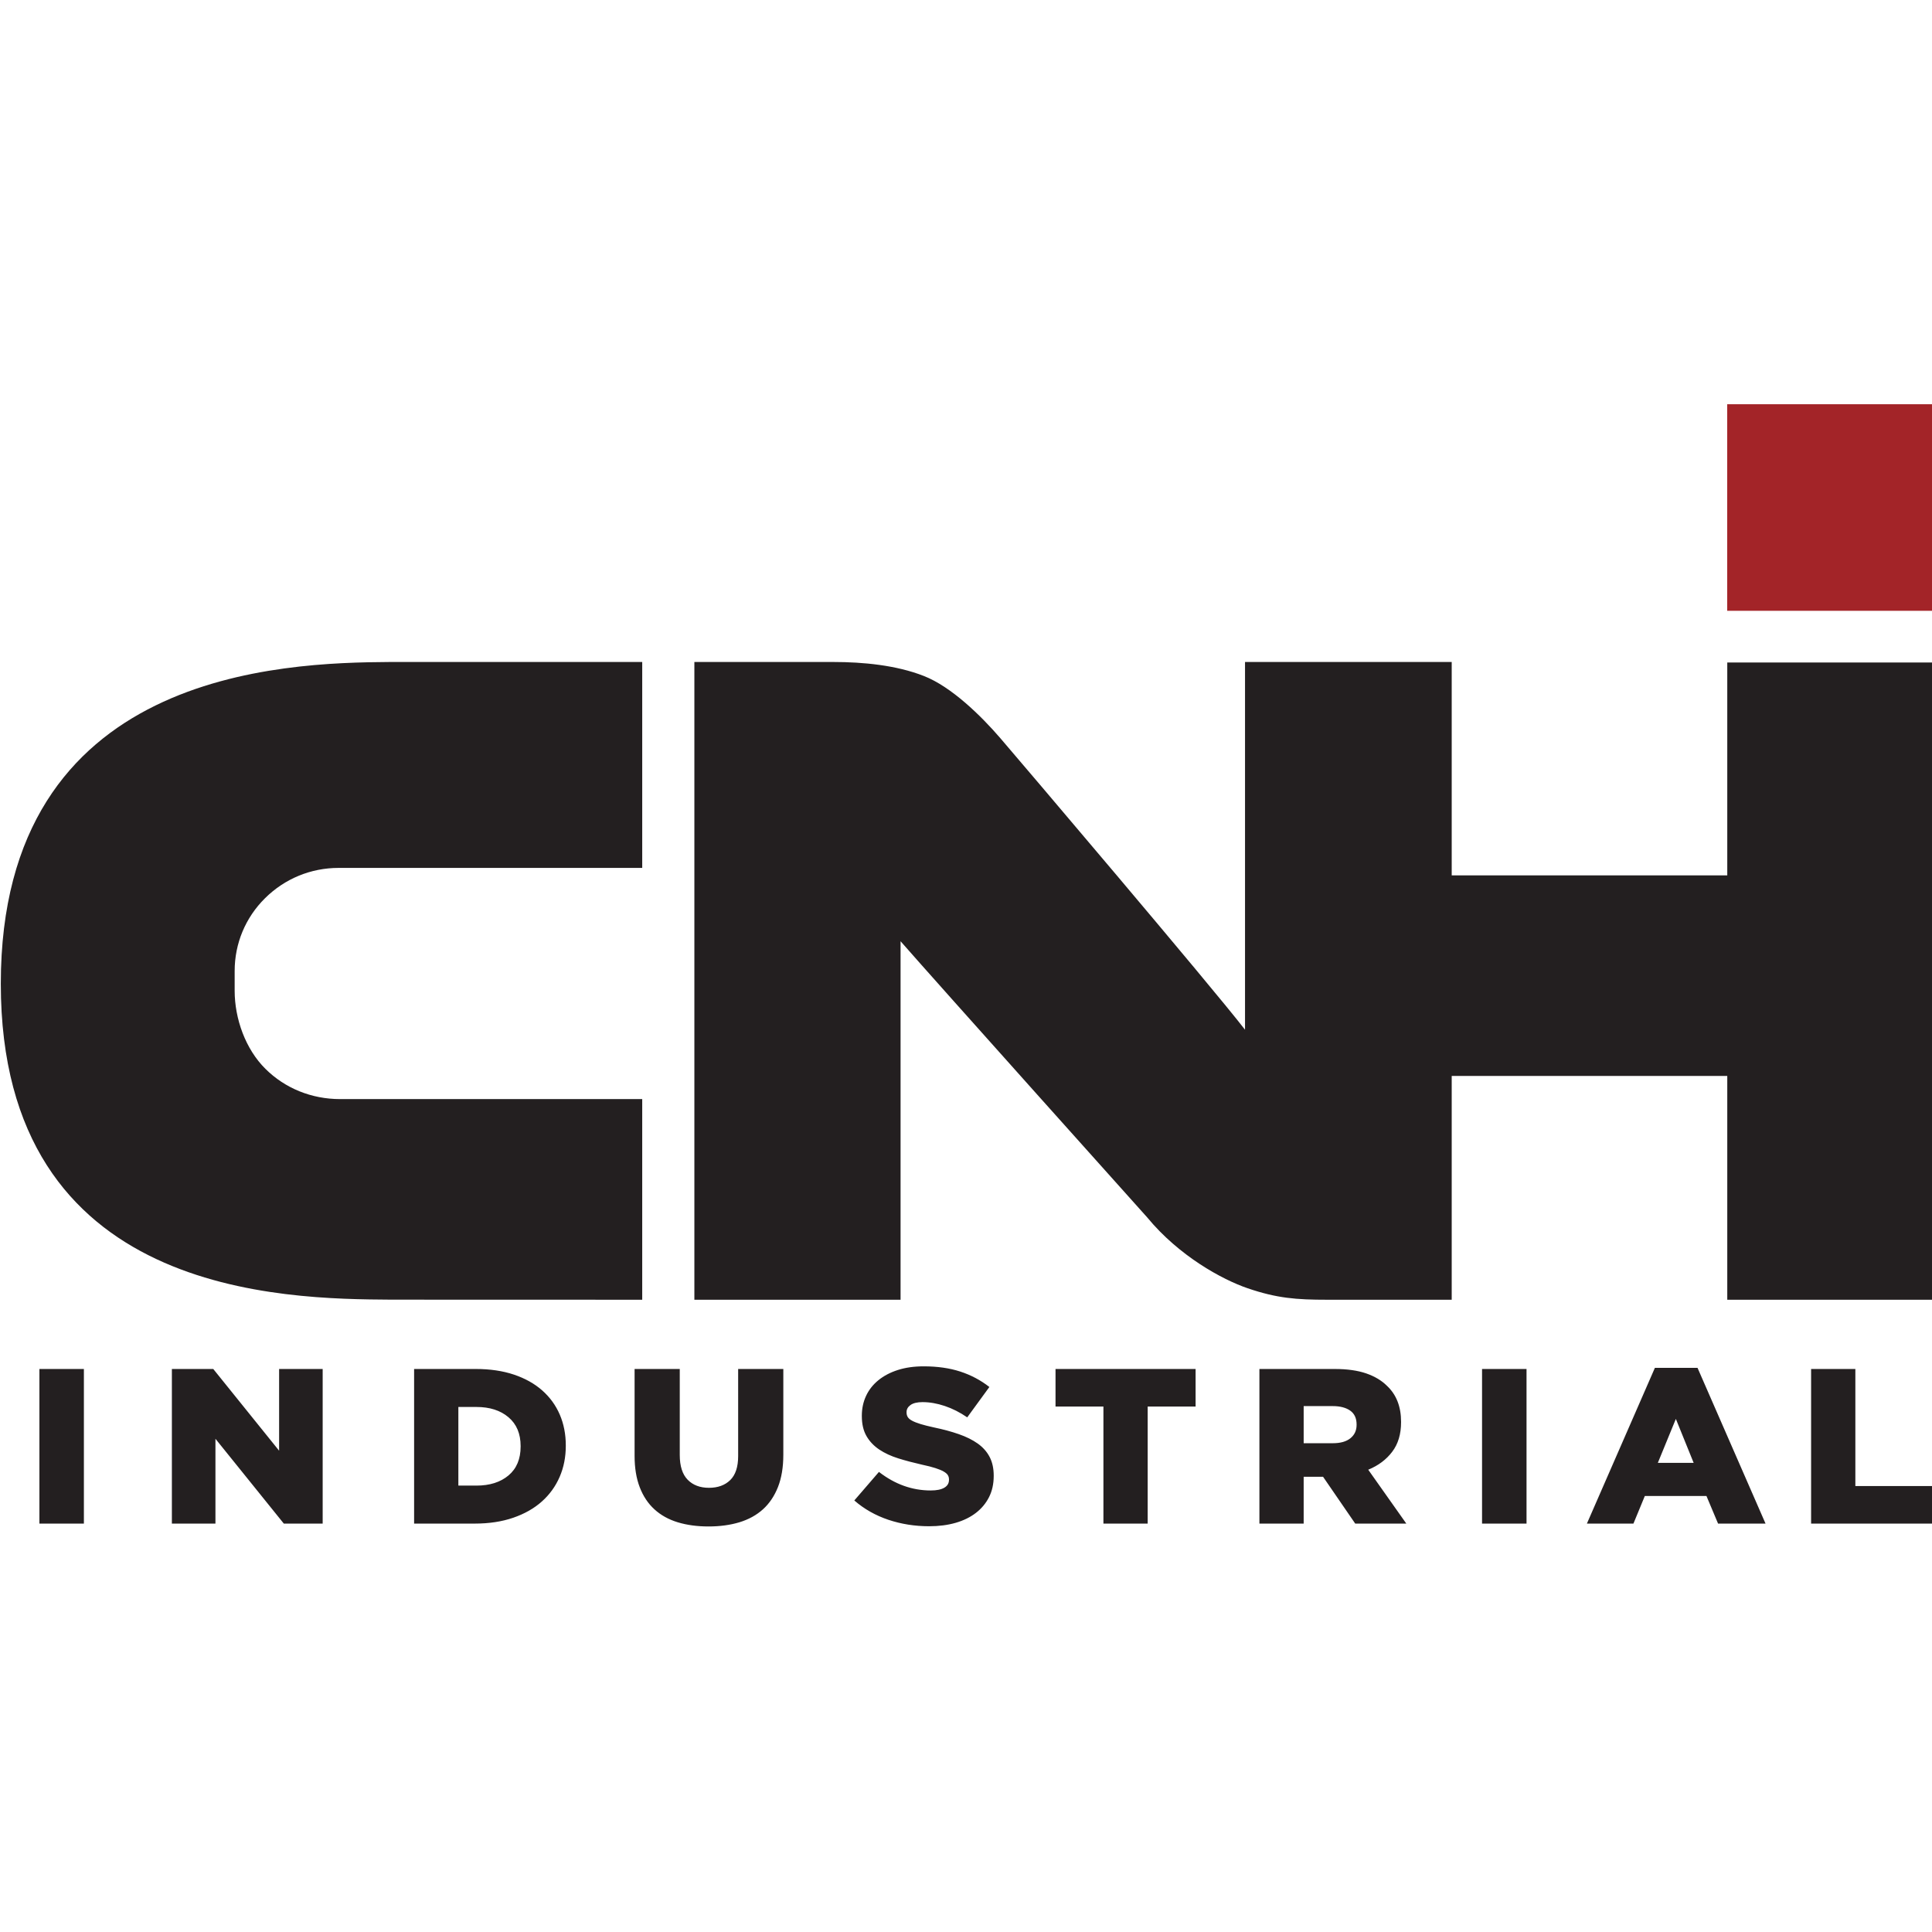 <?xml version="1.0" encoding="UTF-8"?>
<svg xmlns="http://www.w3.org/2000/svg" width="180" height="180" version="1.1" viewBox="0 0 168.75 168.75">
  <g transform="matrix(.411 0 0 .411 -43.475 -135.24)">
    <g transform="matrix(5.263,0,0,-5.263,-1198.9,4454)">
      <path d="m317.64 759.1h8.345v8.341h-8.345z" fill="#a32428"></path>
      <g transform="translate(269.79,727.62)">
        <path d="m0 0c-0.31 0.273-0.691 0.486-1.142 0.638-0.452 0.151-0.966 0.227-1.543 0.227h-2.487v-6.243h2.45c0.577 0 1.095 0.079 1.552 0.236 0.458 0.158 0.843 0.376 1.156 0.656 0.313 0.279 0.553 0.611 0.719 0.994s0.248 0.801 0.248 1.253v0.018c0 0.452-0.081 0.867-0.243 1.244-0.163 0.378-0.4 0.703-0.71 0.977m-0.871-2.266c0-0.505-0.163-0.894-0.49-1.168-0.326-0.273-0.758-0.41-1.294-0.41h-0.73v3.175h0.73c0.536 0 0.968-0.138 1.294-0.415 0.327-0.276 0.49-0.664 0.49-1.164zm4.91 14.029h-12.198c-1.153 0-2.224 0.434-3.015 1.22-0.806 0.796-1.244 2.026-1.244 3.154v0.8c0 1.11 0.435 2.154 1.227 2.938 0.794 0.787 1.848 1.223 2.97 1.223h12.26v8.315h-10.183c-4.3-0.028-15.717-0.327-15.717-12.99 0-12.661 11.464-12.729 15.778-12.759l10.122-3e-3zm-24.341-17.141h1.796v6.243h-1.796zm9.679 2.943-2.659 3.3h-1.671v-6.243h1.759v3.425l2.761-3.425h1.569v6.243h-1.759zm18.536-0.214c0-0.44-0.107-0.764-0.32-0.972s-0.499-0.312-0.859-0.312c-0.359 0-0.646 0.108-0.859 0.325s-0.32 0.552-0.32 1.004v3.469h-1.824v-3.505c0-0.488 0.069-0.911 0.208-1.271 0.138-0.36 0.336-0.657 0.594-0.892 0.257-0.235 0.57-0.409 0.939-0.522 0.369-0.112 0.783-0.169 1.244-0.169 0.46 0 0.876 0.057 1.248 0.169 0.371 0.113 0.688 0.287 0.949 0.522s0.463 0.536 0.608 0.901c0.144 0.366 0.216 0.801 0.216 1.306v3.461h-1.824zm45.112 3.514h-1.787v-6.243h4.91v1.516h-3.123zm-8.095 0.045-2.745-6.288h1.879l0.46 1.115h2.488l0.469-1.115h1.917l-2.746 6.288zm0.119-3.836 0.728 1.775 0.719-1.775zm-7.098-2.452h1.796v6.243h-1.796zm9.902 34.771v-8.596h-11.127v8.616h-8.346v-14.849c-1.368 1.772-9.114 10.883-9.885 11.778-0.77 0.894-1.973 2.074-3.086 2.507-1.11 0.436-2.454 0.564-3.649 0.564h-5.615v-25.752h8.326v14.476c1.437-1.645 9.96-11.152 9.96-11.152 1.285-1.561 3.037-2.514 4.056-2.861 1.181-0.403 1.964-0.463 3.209-0.463h5.03v9.036h11.127v-9.036h8.302v25.732zm-30.266-31.539c-0.209 0.148-0.462 0.274-0.76 0.378s-0.631 0.194-0.999 0.271c-0.222 0.048-0.404 0.094-0.549 0.138-0.144 0.045-0.258 0.089-0.34 0.134-0.084 0.044-0.142 0.093-0.176 0.147-0.033 0.053-0.05 0.115-0.05 0.187v0.017c0 0.113 0.053 0.208 0.161 0.285s0.269 0.116 0.484 0.116c0.288 0 0.588-0.052 0.898-0.156s0.612-0.257 0.907-0.459l0.894 1.226c-0.35 0.274-0.742 0.482-1.175 0.623s-0.926 0.211-1.478 0.211c-0.387 0-0.734-0.049-1.041-0.147s-0.57-0.236-0.788-0.414-0.384-0.388-0.497-0.632c-0.114-0.244-0.171-0.51-0.171-0.801v-0.018c0-0.32 0.063-0.589 0.189-0.806s0.298-0.397 0.516-0.543c0.218-0.145 0.474-0.264 0.769-0.356s0.614-0.176 0.958-0.254c0.221-0.047 0.401-0.093 0.539-0.138 0.138-0.044 0.249-0.09 0.332-0.138 0.083-0.047 0.139-0.096 0.17-0.147 0.031-0.05 0.046-0.108 0.046-0.173v-0.018c0-0.137-0.063-0.242-0.189-0.316s-0.308-0.111-0.548-0.111c-0.749 0-1.446 0.249-2.091 0.749l-0.995-1.153c0.399-0.347 0.859-0.607 1.378-0.781 0.518-0.173 1.066-0.26 1.644-0.26 0.393 0 0.749 0.046 1.069 0.138 0.319 0.092 0.592 0.226 0.819 0.401s0.404 0.387 0.53 0.636 0.189 0.534 0.189 0.855v0.018c0 0.29-0.056 0.541-0.166 0.752s-0.27 0.39-0.479 0.539m16.735-0.333c0.24 0.315 0.359 0.713 0.359 1.195v0.017c0 0.613-0.19 1.098-0.571 1.454-0.215 0.214-0.494 0.381-0.838 0.5-0.344 0.118-0.765 0.178-1.262 0.178h-3.049v-6.243h1.787v1.891h0.783l1.299-1.891h2.063l-1.538 2.176c0.405 0.166 0.728 0.407 0.967 0.723m-1.437 1.087c0-0.226-0.083-0.405-0.249-0.539-0.165-0.134-0.402-0.201-0.709-0.201h-1.179v1.499h1.17c0.301 0 0.537-0.062 0.709-0.183 0.172-0.122 0.258-0.308 0.258-0.558zm-12.157 0.741h1.934v-4.727h1.787v4.727h1.935v1.516h-5.656z" fill="#231f20"></path>
      </g>
    </g>
  </g>
</svg>
